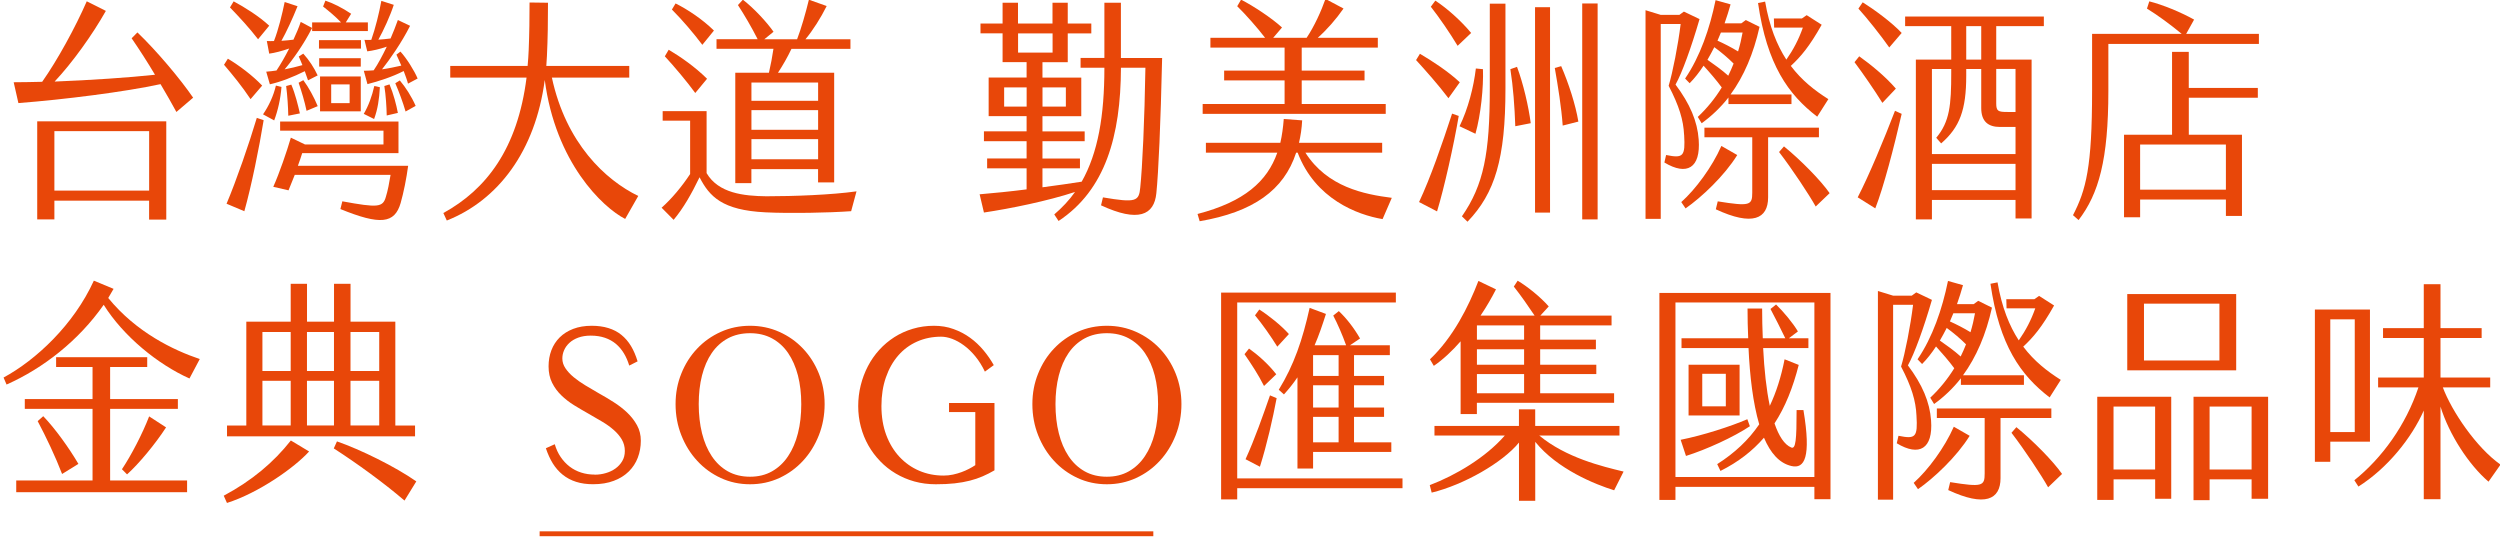 <?xml version="1.0" encoding="UTF-8"?>
<svg id="_圖層_1" data-name="圖層_1" xmlns="http://www.w3.org/2000/svg" viewBox="0 0 610 131">
  <defs>
    <style>
      .cls-1 {
        fill: #e84709;
      }

      .cls-2 {
        fill: none;
        stroke: #e84709;
        stroke-miterlimit: 10;
        stroke-width: 1.18px;
      }
    </style>
  </defs>
  <g>
    <path class="cls-1" d="M47.12,23.84l-4.08,3.48c-1.05-1.94-2.41-4.34-3.87-6.79-8.63,1.88-23.59,3.77-34.68,4.62l-1.15-5.08c2.2,0,4.55-.06,6.95-.11C14,14.71,18.4,6.66,21.17.32l4.66,2.34c-3.29,5.83-8.16,12.62-12.5,17.24,8.79-.34,18.05-.97,24.49-1.66-1.83-3.08-3.82-6.16-5.7-8.9l1.41-1.43c4.66,4.45,10.47,11.36,13.6,15.93ZM9.08,29.61h31.49v23.97h-4.19v-4.62H13.27v4.57h-4.19v-23.92ZM13.27,46.5h23.12v-14.5H13.27v14.5Z"/>
    <path class="cls-1" d="M61.14,24.19c-2.09-3.14-4.34-5.88-6.48-8.39l.94-1.48c2.77,1.66,5.97,4.05,8.37,6.56l-2.83,3.31ZM62.66,28.76l1.67.57c-1.1,6.79-2.98,16.04-4.71,22.21l-4.34-1.83c2.41-5.71,5.49-14.61,7.38-20.95ZM56.12,1.81l.89-1.48c2.56,1.37,6.17,3.6,8.68,5.94l-2.72,3.31c-2.14-2.8-4.71-5.54-6.85-7.76ZM64.18,27.9c1.41-2.05,2.56-4.51,3.14-7.02l1.36.34c-.21,2.85-.89,5.82-1.78,8.16l-2.72-1.48ZM66.84,10.03c1.1-2.8,2.04-6.68,2.62-9.54l3.14,1.03c-1.26,3.14-2.72,6.28-3.93,8.44.99-.06,1.99-.17,2.93-.28.68-1.48,1.31-2.91,1.78-4.34l2.77,1.48c-2.04,4-4.71,7.76-6.7,10.1,1.47-.28,2.93-.62,4.34-1.03-.31-.74-.57-1.42-.89-2.11l1.1-.69c1.41,1.54,2.67,3.48,3.51,5.31l-2.35,1.2-.79-2.23c-2.72,1.37-5.91,2.63-8.52,3.2l-.89-3.08c.84-.06,1.67-.17,2.51-.29.99-1.48,2.09-3.37,3.09-5.36-1.83.63-3.56,1.08-4.87,1.25l-.58-3.08c.58,0,1.15.06,1.73,0ZM72.7,40.45h26.89c-.42,3.14-1.1,6.51-1.83,9.08-1.47,5.08-5.02,5.42-14.7,1.48l.47-1.89c8.68,1.6,9.89,1.48,10.62-1.08.47-1.48.84-3.48,1.15-5.37h-23.38l-1.52,3.77-3.72-.86c1.47-3.26,3.35-8.74,4.29-11.99l3.45,1.66h19.15v-3.37h-25.22v-2.22h28.88v7.7h-23.49c-.31,1.03-.68,2.06-1.05,3.08ZM71.08,20.65c.99,2.34,1.62,4.97,2.09,7.02l-2.83.57c-.05-2.28-.21-4.85-.52-7.25l1.26-.34ZM74.8,27.04c-.47-2.28-1.2-4.68-1.94-6.85l1.15-.63c1.31,1.77,2.62,4.17,3.51,6.34l-2.72,1.14ZM76.16,7.58v-2.11h7.06c-1.47-1.54-2.88-2.68-4.39-3.88l.57-1.43c1.89.63,4.08,1.72,6.28,3.2l-1.31,2.11h5.39v2.11h-13.6ZM88.08,11.86h-10.25v-2.06h10.25v2.06ZM88.03,16.25h-10.15v-2.05h10.15v2.05ZM78.09,27.16v-8.5h9.94v8.5h-9.94ZM80.81,25.16h4.5v-4.57h-4.5v4.57ZM90.59,9.74c.99-2.8,1.94-6.62,2.46-9.53l3.03.97c-.84,2.62-2.51,6.27-3.76,8.5.99-.06,1.99-.17,2.98-.29.68-1.54,1.26-3.08,1.78-4.51l2.98,1.42c-2.04,4.06-4.92,8.17-6.85,10.62,1.62-.23,3.19-.57,4.71-.91-.42-.97-.84-1.94-1.2-2.68l.99-.74c1.52,1.66,3.4,4.68,4.19,6.57l-2.35,1.25c-.21-.86-.63-1.94-1.05-3.08-2.77,1.42-6.12,2.51-8.84,3.2l-.89-3.26c.84,0,1.62-.06,2.41-.11,1.05-1.54,2.15-3.6,3.19-5.77-1.83.63-3.45.97-4.76,1.14l-.68-2.8c.52,0,1.1.06,1.67,0ZM88.76,27.78c1.15-1.94,2.04-4.4,2.57-6.79l1.36.29c-.16,2.91-.52,5.36-1.41,7.76l-2.51-1.25ZM94.36,28.18c-.05-2.17-.21-4.85-.58-7.19l1.26-.4c.99,2.34,1.67,5.03,2.04,6.96l-2.72.63ZM97.55,19.62c1.41,1.66,2.88,3.94,3.87,6.22l-2.46,1.37c-.62-2.17-1.62-4.85-2.51-6.9l1.1-.68Z"/>
    <path class="cls-1" d="M155.73,47.82l-3.19,5.6c-5.55-2.85-17-13.81-19.62-33.91-2.3,17.41-11.4,29.34-23.9,34.3l-.84-1.83c10.46-5.76,18.1-15.64,20.3-33.05h-18.62v-2.85h18.88c.11-1.25.21-2.57.26-3.88.16-3.82.21-7.88.21-11.59l4.5.06c0,4.45-.05,8.62-.26,13.02l-.15,2.4h20.24v2.85h-18.88c3.45,16.04,13.08,25,21.08,28.88Z"/>
    <path class="cls-1" d="M208.99,46.68l-1.31,4.85c-5.65.4-15.02.57-20.87.28-10.62-.51-13.71-3.88-16.12-8.56-1.99,4.11-3.97,7.59-6.33,10.39l-2.93-2.96c2.46-2.17,5.02-5.25,6.96-8.22v-13.01h-6.7v-2.34h10.72v15.13c2.88,4.91,9.05,5.59,14.59,5.65,6.7,0,15.9-.34,21.97-1.2ZM169.65,22.7c-1.99-2.74-5.02-6.34-7.43-8.96l.94-1.6c2.83,1.66,6.49,4.22,9.36,7.08l-2.88,3.48ZM163.95,2.32l.89-1.48c2.88,1.43,6.59,3.88,9.36,6.62l-2.83,3.48c-2.15-2.85-4.76-5.93-7.43-8.62ZM188.74,11.91h-13.91v-2.34h10.04c-1.41-2.8-3.35-6.11-4.81-8.33l1.2-1.31c2.62,2,5.86,5.48,7.48,7.82l-2.25,1.83h8c.99-2.57,2.09-6.39,2.88-9.65l4.34,1.54c-1.41,2.85-3.4,5.99-5.18,8.11h10.98v2.34h-14.39c-.94,2-2.2,4.17-3.29,5.82h13.71v26.77h-3.93v-3.25h-16.27v3.42h-3.93v-26.94h8.21c.42-1.77.84-4,1.1-5.82ZM199.62,20.14h-16.27v4.45h16.27v-4.45ZM199.62,26.87h-16.27v4.8h16.27v-4.8ZM199.62,33.95h-16.27v4.91h16.27v-4.91Z"/>
    <path class="cls-1" d="M283.56,14.14c-.37,16.21-.89,27.91-1.41,32.99-.52,5.37-4.4,7.2-13.5,2.97l.47-1.94c8.06,1.37,8.79.97,9.1-2.4.52-4.97,1.05-16.5,1.26-29.23h-5.97c-.05,16.67-3.82,29.86-15.22,37.39l-1.05-1.6c1.94-1.66,3.66-3.48,5.07-5.48-6.75,2.22-15.75,4.05-22.23,5.02l-1.05-4.45c3.4-.29,7.43-.68,11.46-1.2v-5.14h-9.63v-2.4h9.63v-4.22h-10.41v-2.4h10.41v-3.71h-9.26v-9.42h9.26v-3.76h-5.86v-7.02h-5.39v-2.4h5.39V.67h3.76v5.08h8.42V.67h3.72v5.08h5.75v2.4h-5.75v7.02h-6.17v3.76h9.47v9.42h-9.47v3.71h10.3v2.4h-10.3v4.22h9.15v2.4h-9.15v4.62c3.45-.46,6.75-.92,9.57-1.37,3.98-7.02,5.54-16.1,5.54-27.74v-.06h-5.81v-2.4h5.81V.67h4.03v13.48h10.04ZM250.5,26.01v-4.68h-5.49v4.68h5.49ZM256.83,12.83v-4.68h-8.42v4.68h8.42ZM254.37,21.33v4.68h5.7v-4.68h-5.7Z"/>
    <path class="cls-1" d="M339.6,48.27l-2.25,5.19c-6.17-1.03-16.43-4.91-20.72-16.21h-.37c-2.98,9.19-10.52,14.5-23.54,16.73l-.52-1.77c11.4-2.97,17-7.94,19.46-14.96h-17.42v-2.4h18.16c.42-1.83.68-3.76.84-5.82l4.49.34c-.1,1.94-.37,3.77-.78,5.48h20.3v2.4h-18.73c5.34,8.39,14.34,10.16,21.08,11.02ZM338.13,27.78h-44.68v-2.4h19.99v-5.76h-14.75v-2.4h14.75v-5.6h-18.1v-2.4h13.34c-1.88-2.46-4.81-5.77-6.8-7.7l.94-1.6c2.93,1.48,7.59,4.56,9.99,6.79l-2.15,2.51h8.16c1.88-2.8,3.56-6.51,4.6-9.48l4.4,2.34c-1.83,2.63-4.03,5.14-6.28,7.14h14.65v2.4h-18.57v5.6h15.33v2.4h-15.33v5.76h20.5v2.4Z"/>
    <path class="cls-1" d="M345.52,14.66l.94-1.54c2.93,1.72,6.96,4.34,9.73,6.96l-2.77,3.88c-2.46-3.26-5.6-6.79-7.9-9.3ZM346.25,49.3c2.77-5.88,5.65-14.21,8.06-21.58l1.62.57c-1.2,7.08-3.56,17.64-5.29,23.29l-4.39-2.28ZM349.12,1.64l1.1-1.48c2.83,1.83,6.33,4.97,8.74,7.88l-3.3,3.14c-1.93-3.2-4.39-6.79-6.54-9.54ZM356.13,30.81c2.09-4.28,3.45-9.59,3.98-14.1l1.73.17c.16,4.45-.52,11.13-1.83,15.76l-3.87-1.83ZM356.71,52.78c5.34-7.7,6.8-15.41,6.8-31.16V.9h3.82v20.72c0,17.12-2.56,25.51-9.26,32.48l-1.36-1.31ZM368.53,16.88l1.62-.57c1.52,4.05,2.83,9.7,3.35,13.75l-3.77.74c-.16-4.74-.52-9.59-1.2-13.93ZM374.55,1.75h3.66v50.12h-3.66V1.75ZM379.36,16.59l1.57-.45c1.83,4.22,3.51,9.41,4.19,13.53l-3.82.97c-.31-4.4-1.15-9.59-1.93-14.04ZM386.06.84h3.76v52.69h-3.76V.84Z"/>
    <path class="cls-1" d="M410.92,32.92c-.16-3.6-1.21-7.08-3.77-11.99.99-3.25,2.3-9.93,2.93-15.07h-4.86v47.55h-3.71V2.49l3.71,1.14h4.55l1.1-.8,3.82,1.83c-2.04,7.02-4.29,13.18-5.86,15.98,3.51,4.68,5.34,8.96,5.65,13.42.52,6.96-2.88,8.9-8.37,5.59l.42-1.83c4.19.86,4.71.34,4.4-4.91ZM411.28,50.85l-1.05-1.54c3.51-3.14,7.53-8.56,9.79-13.7l3.87,2.22c-3.14,5.08-8.74,10.33-12.61,13.02ZM411.17,19.16c3.66-5.36,6.02-12.22,7.43-19.12l3.66,1.03c-.42,1.48-.89,3.02-1.46,4.62h4.08l1.1-.8,3.35,1.66c-1.47,6.56-3.82,12.04-7.07,16.5h14.86v2.34h-15.38v-1.6c-1.88,2.4-4.08,4.51-6.54,6.28l-.94-1.54c2.25-2.11,4.24-4.56,5.85-7.19-1.25-1.71-3.03-3.77-4.44-5.31-1.05,1.6-2.2,3.08-3.4,4.28l-1.1-1.14ZM431.42,33.49v14.67c0,5.25-3.82,7.08-12.76,2.91l.47-1.94c7.84,1.26,8.42.97,8.42-2.11v-13.53h-11.67v-2.34h27.94v2.34h-12.4ZM421.69,18.48c.47-.97.94-2,1.31-2.97-1.36-1.37-3.19-2.91-4.71-4-.53,1.03-1.1,2.11-1.67,3.08,1.57,1.09,3.56,2.51,5.07,3.88ZM419.91,7.92c-.26.68-.57,1.37-.84,2,1.52.68,3.45,1.66,5.02,2.63.47-1.54.84-3.14,1.1-4.62h-5.29ZM428.96.73l1.73-.34c1.05,6.11,2.88,10.62,5.18,14.16,1.72-2.46,3.03-4.97,4.03-7.82h-7.01l-.06-2.23h6.85l1.15-.8,3.66,2.34c-2.98,5.31-5.12,7.82-7.53,10.04,2.67,3.54,5.81,5.99,9.16,8.11l-2.72,4.28c-7.07-5.42-12.25-12.67-14.44-27.74ZM446.43,47.13l-3.4,3.26c-1.62-2.91-5.7-9.08-8.94-13.3l1.2-1.37c4.13,3.37,8.95,8.27,11.14,11.41Z"/>
    <path class="cls-1" d="M459.3,25.1c-1.88-3.03-4.71-7.14-6.8-9.93l1.15-1.43c2.72,1.94,6.28,4.8,8.94,7.88l-3.29,3.48ZM462.39,27.04l1.62.74c-1.83,7.94-4.39,17.86-6.44,23.06l-4.29-2.69c2.77-5.36,6.38-14.04,9.1-21.12ZM454.49.56c2.67,1.66,7.06,4.85,9.52,7.48l-3.03,3.54c-2.04-2.91-5.49-7.25-7.53-9.48l1.05-1.54ZM487.08,6.38v8.16h8.63v38.76h-3.92v-4.51h-20.4v4.74h-3.92V14.54h8.63V6.38h-11.25v-2.34h33.85v2.34h-11.61ZM471.39,16.82v20.78h20.4v-6.62h-3.77c-2.88,0-4.6-1.31-4.6-4.62v-9.53h-3.66v1.66c0,8.28-1.57,12.56-6.12,16.5l-1.2-1.37c3.3-3.94,3.66-7.99,3.66-15.81v-.97h-4.71ZM491.79,46.39v-6.4h-20.4v6.4h20.4ZM483.42,6.38h-3.66v8.16h3.66V6.38ZM491.79,16.82h-4.71v8.39c0,1.94.47,2.11,2.77,2.11h1.94v-10.5Z"/>
    <path class="cls-1" d="M551.17,8.26v2.46h-36.73v11.47c0,16.78-2.35,25.11-7.27,31.51l-1.36-1.2c3.19-6.17,4.66-11.7,4.66-30.31v-13.93h21.86c-2.83-2.34-5.86-4.56-8.47-6.16l.57-1.77c3.35.86,7.53,2.57,10.93,4.45l-1.93,3.48h17.73ZM534.07,21.45h16.84v2.4h-16.84v9.02h12.97v19.81h-3.92v-4h-20.93v4.34h-3.93v-20.15h11.72V12.66h4.08v8.79ZM522.19,35.26v11.02h20.93v-11.02h-20.93Z"/>
    <path class="cls-1" d="M48.74,87.61l-2.51,4.74c-7.69-3.43-16.11-10.28-20.93-17.98-6.07,8.68-14.7,15.47-23.7,19.46l-.73-1.71c7.9-4.28,17.11-12.85,22.03-23.64l4.81,2-1.3,2.23c6.85,8.39,15.9,12.73,22.34,14.9ZM26.87,117.24h18.78v2.85H3.96v-2.85h18.62v-17.47H6.05v-2.4h16.53v-7.82h-8.89v-2.4h22.23v2.4h-9.05v7.82h16.53v2.4h-16.53v17.47ZM19.13,113.19l-3.98,2.46c-1.57-4.11-3.92-9.07-5.96-12.9l1.36-1.2c2.93,3.03,6.38,7.88,8.58,11.64ZM29.75,114.5c2.25-3.37,5.02-8.68,6.64-12.9l4.13,2.68c-2.62,4.05-6.65,8.9-9.52,11.47l-1.25-1.26Z"/>
    <path class="cls-1" d="M54.6,120.95c6.91-3.71,12.14-8.11,16.37-13.47l4.45,2.68c-3.56,3.94-12.3,10.1-20.04,12.56l-.79-1.77ZM55.39,103.83h4.71v-25.35h10.83v-9.24h3.98v9.24h6.59v-9.24h4.03v9.24h10.93v25.35h4.81v2.63h-45.88v-2.63ZM70.93,81h-6.9v9.53h6.9v-9.53ZM70.93,92.92h-6.9v10.9h6.9v-10.9ZM81.49,81h-6.59v9.53h6.59v-9.53ZM81.49,92.92h-6.59v10.9h6.59v-10.9ZM81.44,109.42l.78-1.72c5.76,2,14.23,6.17,19.36,9.76l-2.88,4.68c-5.13-4.39-11.67-9.13-17.26-12.73ZM92.53,81h-7.01v9.53h7.01v-9.53ZM92.53,92.92h-7.01v10.9h7.01v-10.9Z"/>
    <path class="cls-1" d="M145.13,115.82c.9,0,1.79-.12,2.67-.38.88-.25,1.66-.62,2.35-1.11.69-.49,1.25-1.1,1.67-1.81.43-.71.64-1.54.64-2.49,0-1.02-.25-1.95-.74-2.79-.49-.84-1.15-1.61-1.97-2.33-.82-.72-1.76-1.4-2.83-2.03-1.06-.64-2.16-1.28-3.28-1.91-1.19-.67-2.37-1.36-3.54-2.08-1.17-.72-2.21-1.53-3.14-2.43-.93-.9-1.68-1.92-2.25-3.07-.57-1.14-.86-2.47-.86-4,0-1.41.23-2.72.69-3.93.46-1.21,1.14-2.25,2.03-3.14.89-.88,2-1.58,3.31-2.08,1.31-.5,2.81-.75,4.5-.75,1.51,0,2.87.19,4.07.56,1.2.37,2.26.92,3.17,1.66.91.74,1.69,1.64,2.34,2.72.65,1.08,1.18,2.32,1.61,3.74l-2.04,1.03c-.32-1.08-.75-2.07-1.29-2.97s-1.19-1.67-1.95-2.32c-.77-.64-1.66-1.14-2.68-1.49-1.02-.35-2.18-.53-3.48-.53-1.16,0-2.17.17-3.04.49-.87.32-1.59.75-2.16,1.28-.57.53-1,1.12-1.29,1.79-.29.66-.43,1.33-.43,2.02,0,.84.25,1.63.75,2.38.5.75,1.17,1.48,1.99,2.16.83.68,1.77,1.35,2.83,1.99,1.05.64,2.14,1.28,3.24,1.91,1.23.68,2.46,1.41,3.68,2.19,1.23.77,2.33,1.63,3.32,2.56.98.94,1.79,1.97,2.41,3.1.62,1.12.93,2.38.93,3.77,0,1.47-.25,2.85-.74,4.14-.49,1.29-1.23,2.41-2.2,3.37-.97.96-2.18,1.72-3.64,2.27-1.46.56-3.14.84-5.07.84-1.53,0-2.91-.19-4.13-.58-1.23-.39-2.31-.96-3.26-1.72-.94-.75-1.75-1.67-2.43-2.76-.67-1.09-1.24-2.33-1.7-3.72l2.17-.98c.34,1.17.82,2.22,1.44,3.12.62.91,1.35,1.69,2.18,2.33.83.64,1.77,1.13,2.81,1.46,1.04.34,2.15.5,3.32.5Z"/>
    <path class="cls-1" d="M183.01,118.16c-2.56,0-4.94-.51-7.14-1.53-2.21-1.02-4.13-2.42-5.76-4.2-1.64-1.77-2.92-3.85-3.86-6.22-.94-2.37-1.41-4.9-1.41-7.6s.47-5.15,1.41-7.47c.93-2.33,2.22-4.35,3.86-6.08,1.63-1.73,3.56-3.09,5.76-4.08,2.2-.99,4.58-1.49,7.14-1.49s4.94.5,7.15,1.49c2.22.99,4.14,2.35,5.78,4.08,1.63,1.72,2.92,3.75,3.86,6.08.93,2.32,1.41,4.81,1.41,7.47s-.47,5.23-1.41,7.6c-.94,2.37-2.22,4.44-3.86,6.22-1.64,1.78-3.56,3.18-5.78,4.2-2.21,1.02-4.6,1.53-7.15,1.53ZM183.01,116.32c2.03,0,3.82-.44,5.37-1.32s2.87-2.11,3.92-3.7c1.06-1.58,1.86-3.44,2.4-5.6.55-2.16.81-4.52.81-7.08s-.27-4.88-.81-7c-.55-2.12-1.35-3.94-2.4-5.48-1.05-1.54-2.36-2.72-3.92-3.57-1.56-.85-3.35-1.27-5.37-1.27s-3.85.42-5.42,1.27c-1.56.85-2.87,2.03-3.92,3.57-1.05,1.53-1.84,3.36-2.38,5.48-.54,2.12-.8,4.45-.8,7s.27,4.93.8,7.08c.54,2.16,1.33,4.02,2.38,5.6,1.05,1.58,2.35,2.81,3.92,3.7,1.57.88,3.38,1.32,5.42,1.32Z"/>
    <path class="cls-1" d="M229.68,82.15c-2.13,0-4.09.39-5.88,1.18-1.79.79-3.33,1.92-4.62,3.4-1.29,1.48-2.3,3.26-3.02,5.35-.73,2.09-1.09,4.43-1.09,7.01s.39,4.95,1.17,7.04c.78,2.09,1.86,3.87,3.23,5.34,1.37,1.47,2.97,2.6,4.81,3.39,1.84.79,3.82,1.18,5.95,1.18.78,0,1.54-.08,2.29-.24.74-.16,1.44-.36,2.09-.6.65-.24,1.27-.51,1.84-.81.57-.3,1.08-.59,1.52-.89v-12.96h-6.41v-2.2h11.09v16.42c-.95.55-1.91,1.05-2.88,1.46-.96.42-2,.77-3.13,1.06-1.12.29-2.36.51-3.72.66-1.35.15-2.89.22-4.61.22-1.82,0-3.55-.23-5.19-.68-1.63-.45-3.15-1.1-4.56-1.94-1.4-.83-2.67-1.83-3.79-3-1.12-1.16-2.09-2.45-2.89-3.86-.8-1.41-1.41-2.93-1.84-4.56-.43-1.63-.64-3.3-.64-5.03s.2-3.42.61-5.06c.41-1.65.99-3.2,1.75-4.66.76-1.46,1.68-2.79,2.78-4s2.34-2.25,3.7-3.12c1.37-.87,2.87-1.55,4.49-2.03,1.63-.49,3.35-.73,5.17-.73,1.7,0,3.29.26,4.76.8,1.48.53,2.82,1.23,4.04,2.12,1.22.88,2.31,1.91,3.28,3.07.97,1.16,1.8,2.37,2.5,3.61l-2.17,1.59c-.68-1.43-1.47-2.68-2.35-3.75-.88-1.07-1.81-1.96-2.77-2.66-.96-.71-1.92-1.23-2.87-1.59-.96-.35-1.85-.53-2.68-.53Z"/>
    <path class="cls-1" d="M270.07,118.16c-2.56,0-4.94-.51-7.14-1.53-2.21-1.02-4.13-2.42-5.76-4.2-1.64-1.77-2.92-3.85-3.86-6.22-.94-2.37-1.41-4.9-1.41-7.6s.47-5.15,1.41-7.47c.93-2.33,2.22-4.35,3.86-6.08,1.63-1.73,3.56-3.09,5.76-4.08,2.2-.99,4.58-1.49,7.14-1.49s4.94.5,7.15,1.49c2.21.99,4.14,2.35,5.78,4.08,1.63,1.72,2.92,3.75,3.86,6.08.93,2.32,1.41,4.81,1.41,7.47s-.47,5.23-1.41,7.6c-.94,2.37-2.22,4.44-3.86,6.22-1.64,1.78-3.56,3.18-5.78,4.2-2.21,1.02-4.6,1.53-7.15,1.53ZM270.07,116.32c2.03,0,3.82-.44,5.37-1.32s2.87-2.11,3.92-3.7c1.06-1.58,1.86-3.44,2.4-5.6.55-2.16.81-4.52.81-7.08s-.27-4.88-.81-7c-.55-2.12-1.35-3.94-2.4-5.48-1.05-1.54-2.36-2.72-3.92-3.57s-3.35-1.27-5.37-1.27-3.85.42-5.42,1.27c-1.56.85-2.87,2.03-3.92,3.57-1.05,1.53-1.84,3.36-2.38,5.48-.54,2.12-.81,4.45-.81,7s.27,4.93.81,7.08c.54,2.16,1.33,4.02,2.38,5.6,1.05,1.58,2.35,2.81,3.92,3.7,1.57.88,3.38,1.32,5.42,1.32Z"/>
    <path class="cls-1" d="M342.21,119.12h-40.33v2.74h-3.93v-50.46h42.64v2.4h-38.71v42.93h40.33v2.4ZM311.4,91.33l-2.98,2.85c-1.41-2.8-3.03-5.25-4.76-7.76l1.1-1.37c2.09,1.48,4.66,3.71,6.65,6.28ZM307.42,113.88l-3.51-1.83c2.25-4.91,4.34-10.9,5.97-15.58l1.62.68c-.94,4.97-2.35,11.25-4.08,16.73ZM311.66,84.59c-1.47-2.4-3.76-5.65-5.44-7.65l1.05-1.42c2.25,1.42,5.34,3.88,7.22,5.99l-2.83,3.08ZM316.58,114.33v-22.26c-1.05,1.54-2.15,2.91-3.3,4.17l-1.26-1.14c3.72-6.05,5.81-12.22,7.53-19.98l3.98,1.48c-.84,2.63-1.72,5.25-2.77,7.65h7.69c-.89-2.51-2.09-5.25-3.14-7.25l1.36-1.09c1.83,1.71,3.66,4.05,5.18,6.68l-2.46,1.66h9.73v2.4h-8.74v5.08h7.33v2.28h-7.33v5.42h7.33v2.28h-7.33v6.22h9.1v2.34h-19.09v4.05h-3.81ZM326.62,86.65h-6.23v5.08h6.23v-5.08ZM326.62,94.01h-6.23v5.42h6.23v-5.42ZM326.62,101.71h-6.23v6.22h6.23v-6.22Z"/>
    <path class="cls-1" d="M396.15,115.07l-2.3,4.56c-4.6-1.42-13.86-5.14-19.25-11.82v14.39h-3.97v-14.22c-3.98,4.91-13.5,10.33-21.3,12.22l-.47-1.83c6.33-2.4,13.65-6.74,18.31-12.1h-17.16v-2.34h20.61v-4.06h3.97v4.06h20.56v2.34h-19.57c6.54,5.42,15.33,7.53,20.56,8.79ZM349.85,89.27l-.94-1.6c5.65-5.36,9.42-12.85,11.82-19.12l4.29,2.05c-.99,1.94-2.25,4.17-3.76,6.4h13.18c-1.52-2.28-3.35-4.91-5.07-7.08l.94-1.43c2.4,1.43,5.6,4,7.58,6.28l-2.04,2.23h17.37v2.4h-17.42v3.48h13.6v2.34h-13.6v3.77h13.7v2.28h-13.7v4.68h18.04v2.34h-33.48v2.74h-3.97v-17.75c-2.04,2.34-4.29,4.45-6.54,5.99ZM371.88,79.4h-11.51v3.48h11.51v-3.48ZM371.88,85.22h-11.51v3.77h11.51v-3.77ZM371.88,91.27h-11.51v4.68h11.51v-4.68Z"/>
    <path class="cls-1" d="M446.64,71.46v50.35h-3.93v-3.02h-33.9v3.2h-3.92v-50.52h41.74ZM442.71,73.8h-33.9v42.59h33.9v-42.59ZM411.38,111.25l-1.3-3.94c5.44-1.08,12.19-3.26,16.27-5.02l.62,1.71c-3.92,2.63-10.67,5.71-15.59,7.25ZM426.66,84.93h-16.37v-2.4h16.27c-.11-2.4-.16-4.85-.16-7.25h3.56c0,2.46.06,4.91.16,7.25h5.49c-1.05-2.23-2.62-5.25-3.61-7.14l1.36-1.09c1.67,1.6,4.13,4.51,5.33,6.57l-2.2,1.66h4.76v2.4h-11.04c.26,5.25.78,10.1,1.62,14.1,1.57-3.31,2.77-7.08,3.61-11.36l3.45,1.37c-1.41,5.54-3.3,10.28-5.91,14.27,1.05,3.08,2.41,5.19,4.08,5.88,1.1.46,1.31-1.83,1.31-9.13h1.67c1.93,11.59.26,14.39-2.93,13.65-2.98-.69-5.13-3.2-6.7-6.91-2.83,3.26-6.28,5.94-10.62,8.11l-.79-1.66c4.29-2.74,7.64-5.88,10.25-9.71-1.52-5.19-2.3-11.76-2.61-18.61ZM412.01,101.37v-12.38h12.45v12.38h-12.45ZM415.35,99.15h5.75v-7.94h-5.75v7.94Z"/>
    <path class="cls-1" d="M467.62,101.43c-.15-3.6-1.2-7.08-3.76-11.99.99-3.25,2.3-9.93,2.93-15.07h-4.87v47.55h-3.71v-50.92l3.71,1.14h4.55l1.1-.8,3.82,1.83c-2.04,7.02-4.29,13.18-5.86,15.98,3.51,4.68,5.34,8.96,5.65,13.42.52,6.96-2.88,8.9-8.37,5.59l.42-1.83c4.19.86,4.71.34,4.39-4.91ZM467.99,119.36l-1.05-1.54c3.51-3.14,7.53-8.56,9.79-13.7l3.87,2.22c-3.14,5.08-8.74,10.33-12.61,13.02ZM467.88,87.67c3.66-5.36,6.02-12.22,7.43-19.12l3.66,1.03c-.42,1.48-.89,3.02-1.46,4.62h4.08l1.1-.8,3.35,1.66c-1.46,6.56-3.81,12.04-7.06,16.5h14.86v2.34h-15.38v-1.6c-1.88,2.4-4.08,4.51-6.54,6.28l-.94-1.54c2.25-2.11,4.24-4.56,5.86-7.19-1.26-1.71-3.04-3.77-4.45-5.31-1.05,1.6-2.2,3.08-3.4,4.28l-1.1-1.14ZM488.13,102v14.67c0,5.25-3.82,7.08-12.76,2.91l.47-1.94c7.84,1.26,8.42.97,8.42-2.11v-13.53h-11.67v-2.34h27.94v2.34h-12.4ZM478.4,86.99c.47-.97.94-2,1.31-2.97-1.36-1.37-3.19-2.91-4.71-4-.53,1.03-1.1,2.11-1.67,3.08,1.57,1.09,3.56,2.51,5.07,3.88ZM476.62,76.43c-.26.68-.57,1.37-.84,2,1.52.68,3.45,1.66,5.02,2.63.47-1.54.84-3.14,1.1-4.62h-5.29ZM485.67,69.24l1.73-.34c1.05,6.11,2.88,10.62,5.18,14.15,1.72-2.46,3.03-4.97,4.03-7.82h-7.01l-.06-2.23h6.85l1.15-.8,3.66,2.34c-2.98,5.31-5.13,7.82-7.53,10.04,2.67,3.54,5.81,5.99,9.16,8.11l-2.72,4.28c-7.07-5.42-12.25-12.67-14.44-27.74ZM503.14,115.64l-3.4,3.26c-1.62-2.91-5.7-9.08-8.94-13.3l1.2-1.37c4.13,3.37,8.95,8.27,11.14,11.41Z"/>
    <path class="cls-1" d="M511.73,96.81h18.05v24.89h-3.92v-4.74h-10.15v5.02h-3.98v-25.17ZM525.85,114.56v-15.36h-10.15v15.36h10.15ZM519.05,71.75h26.58v18.61h-26.58v-18.61ZM541.54,87.96v-13.87h-18.41v13.87h18.41ZM535.22,96.81h18.2v24.89h-4.03v-4.74h-10.25v5.08h-3.92v-25.23ZM549.39,114.56v-15.36h-10.25v15.36h10.25Z"/>
    <path class="cls-1" d="M578.27,107.77h-9.68v4.91h-3.76v-37.16h13.44v32.25ZM574.56,77.91h-5.97v27.51h5.97v-27.51ZM610.13,113.36l-2.93,4.17c-4.81-4.11-9.63-11.53-11.72-18.33v22.6h-4.08v-21.63c-2.98,6.74-8.89,14.1-15.95,18.55l-.99-1.54c6.75-5.42,12.56-13.42,15.64-22.66h-9.84v-2.4h11.14v-9.65h-9.94v-2.4h9.94v-10.73h4.08v10.73h10.04v2.4h-10.04v9.65h12.13v2.4h-11.56c2.2,5.88,8.21,14.73,14.07,18.84Z"/>
  </g>
  <line class="cls-2" x1="131.67" y1="130.24" x2="281.41" y2="130.24"/>
</svg>
